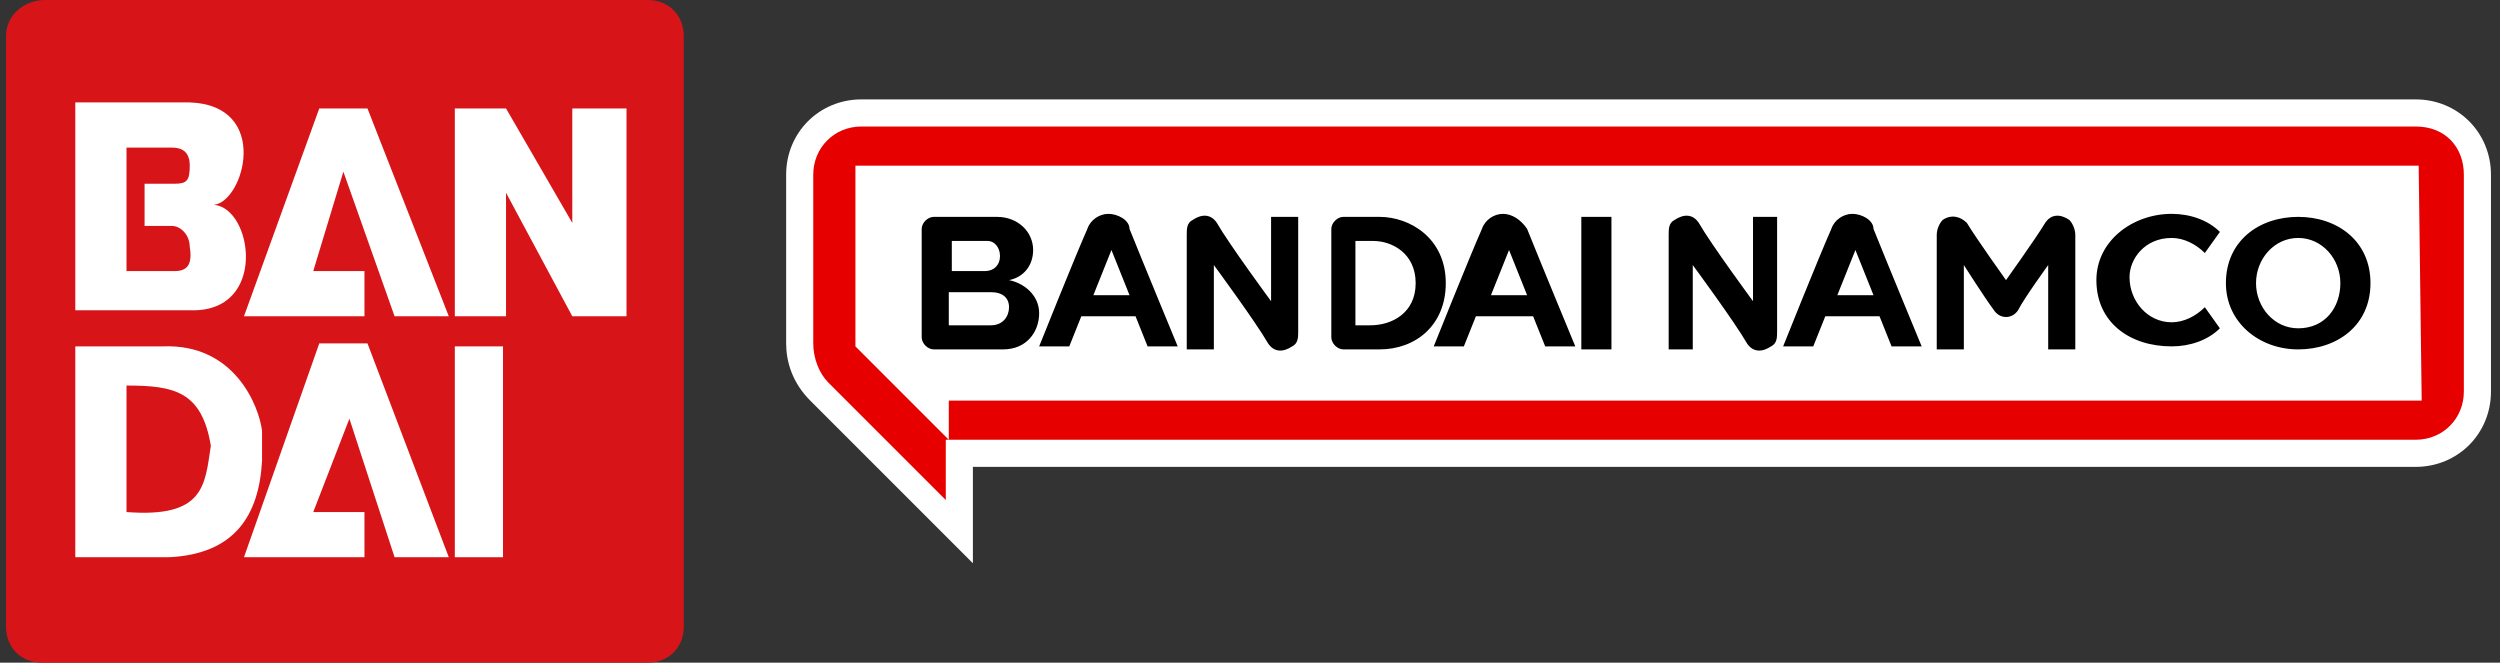 <svg version="1.1" xmlns="http://www.w3.org/2000/svg" xmlns:xlink="http://www.w3.org/1999/xlink" width="83" height="22" x="0px" y="0px" viewBox="0 0 83 22" style="enable-background:new 0 0 83 22;" xml:space="preserve">
<rect x="0" y="0" width="83" height="22" fill="#333333" stroke="none"/>
<style type="text/css">
	.st0{fill:#FFFFFF;}
	.st1{fill:#E60000;}
	.st2{fill:#d71518;}
</style>
<path class="st0" d="M28.6,3.3c-1.4,0-2.5,1.1-2.5,2.5v5.6c0,0.6,0.2,1.3,0.8,1.9l5.4,5.4v-3.2h47.9c1.4,0,2.5-1.1,2.5-2.5V5.8
	c0-1.4-1.1-2.5-2.5-2.5C80.2,3.3,28.6,3.3,28.6,3.3z"/>
<path class="st1" d="M80.2,4.2H28.6c-0.9,0-1.6,0.7-1.6,1.6v5.6c0,0.5,0.2,1,0.5,1.3l3.9,3.9v-2h48.8c0.9,0,1.6-0.7,1.6-1.6V5.8
	C81.8,4.9,81.2,4.2,80.2,4.2z M80.4,13.3H31.5v1.3l-3.1-3.1v-6h51.9L80.4,13.3L80.4,13.3z"/>
<path d="M68.9,7.8v3.8H68V8.8c0,0-0.8,1.1-1,1.5c-0.2,0.3-0.6,0.3-0.8,0c-0.3-0.4-1-1.5-1-1.5v2.8h-0.9c0,0,0-2.8,0-3.8
	c0-0.2,0.1-0.4,0.2-0.5c0.3-0.2,0.6-0.1,0.8,0.1c0.3,0.5,1.3,1.9,1.3,1.9s1-1.4,1.3-1.9c0.2-0.3,0.5-0.3,0.8-0.1
	C68.8,7.4,68.9,7.6,68.9,7.8z M58.2,10c0,0-1.4-1.9-1.8-2.6c-0.2-0.3-0.5-0.3-0.8-0.1c-0.2,0.1-0.2,0.3-0.2,0.5c0,0.9,0,3.8,0,3.8
	h0.8V8.8c0,0,1.4,1.9,1.8,2.6c0.2,0.3,0.5,0.3,0.8,0.1l0,0C59,11.4,59,11.2,59,11c0-0.9,0-3.8,0-3.8h-0.8V10z M72.1,7.9
	c0.4,0,0.8,0.2,1.1,0.5l0.5-0.7c-0.4-0.4-1-0.6-1.6-0.6c-1.3,0-2.5,0.9-2.5,2.2c0,1.4,1.1,2.2,2.5,2.2c0.6,0,1.2-0.2,1.6-0.6
	l-0.5-0.7c-0.3,0.3-0.7,0.5-1.1,0.5c-0.8,0-1.4-0.7-1.4-1.5C70.7,8.6,71.2,7.9,72.1,7.9z M78.7,9.4c0,1.4-1.1,2.2-2.4,2.2
	s-2.4-0.9-2.4-2.2c0-1.4,1.1-2.2,2.4-2.2S78.7,8,78.7,9.4z M77.7,9.4c0-0.8-0.6-1.5-1.4-1.5s-1.4,0.7-1.4,1.5s0.6,1.5,1.4,1.5
	C77.2,10.9,77.7,10.2,77.7,9.4z M62.2,7.6c0.4,1,1.6,3.9,1.6,3.9h-1l-0.4-1h-1.8l-0.4,1h-1c0,0,1.2-3,1.6-3.9
	c0.1-0.3,0.4-0.5,0.7-0.5S62.2,7.3,62.2,7.6z M62.2,9.8l-0.6-1.5l-0.6,1.5H62.2z M34.5,10.4c0,0.6-0.4,1.2-1.2,1.2H31
	c-0.2,0-0.4-0.2-0.4-0.4c0-0.9,0-2.7,0-3.6c0-0.2,0.2-0.4,0.4-0.4h2.1c0.7,0,1.2,0.5,1.2,1.1c0,0.5-0.3,0.9-0.8,1
	C34,9.4,34.5,9.8,34.5,10.4z M31.5,9c0,0,0.9,0,1.2,0s0.5-0.2,0.5-0.5l0,0C33.2,8.2,33,8,32.8,8s-1.2,0-1.2,0V9z M33.5,10.2
	c0-0.3-0.2-0.5-0.6-0.5c-0.3,0-1.4,0-1.4,0v1.1c0,0,1.1,0,1.4,0C33.3,10.8,33.5,10.5,33.5,10.2z M42.2,10c0,0-1.4-1.9-1.8-2.6
	c-0.2-0.3-0.5-0.3-0.8-0.1c-0.2,0.1-0.2,0.3-0.2,0.5c0,0.9,0,3.8,0,3.8h0.9V8.8c0,0,1.4,1.9,1.8,2.6c0.2,0.3,0.5,0.3,0.8,0.1l0,0
	c0.2-0.1,0.2-0.3,0.2-0.5c0-0.9,0-3.8,0-3.8h-0.9V10z M52.5,11.6h1V7.2h-1V11.6z M48,9.4c0,1.4-1,2.2-2.2,2.2c0,0-0.9,0-1.2,0
	c-0.2,0-0.4-0.2-0.4-0.4V7.6c0-0.2,0.2-0.4,0.4-0.4c0.3,0,1.2,0,1.2,0C46.8,7.2,48,7.9,48,9.4z M47,9.4c0-1-0.8-1.4-1.4-1.4H45v2.8
	h0.5C46.2,10.8,47,10.4,47,9.4z M37.5,7.6c0.4,1,1.6,3.9,1.6,3.9h-1l-0.4-1h-1.8l-0.4,1h-1c0,0,1.2-3,1.6-3.9
	c0.1-0.3,0.4-0.5,0.7-0.5S37.5,7.3,37.5,7.6z M37.5,9.8l-0.6-1.5l-0.6,1.5H37.5z M50.7,7.6c0.4,1,1.6,3.9,1.6,3.9h-1l-0.4-1H49
	l-0.4,1h-1c0,0,1.2-3,1.6-3.9c0.1-0.3,0.4-0.5,0.7-0.5S50.5,7.3,50.7,7.6z M50.7,9.8l-0.6-1.5l-0.6,1.5H50.7z"/>
<path class="st2" d="M21.5,22c0.7,0,1.2-0.5,1.2-1.2V1.2c0-0.7-0.5-1.2-1.2-1.2h-20C0.8,0,0.2,0.5,0.2,1.2v19.6
	c0,0.7,0.5,1.2,1.2,1.2H21.5z"/>
<rect x="15.1" y="11.5" class="st0" width="1.6" height="7"/>
<polygon class="st0" points="12.2,3.6 10.6,3.6 8.1,10.5 12.1,10.5 12.1,9 10.4,9 11.4,5.7 13.1,10.5 14.9,10.5 "/>
<polygon class="st0" points="12.2,11.4 10.6,11.4 8.1,18.5 12.1,18.5 12.1,17 10.4,17 11.6,13.9 13.1,18.5 14.9,18.5 "/>
<polygon class="st0" points="19,3.6 19,7.4 16.8,3.6 15.1,3.6 15.1,10.5 16.8,10.5 16.8,6.4 19,10.5 20.8,10.5 20.8,3.6 "/>
<path class="st0" d="M7.1,6.8c1-0.1,1.9-3.3-0.8-3.4h-2H2.5v6.9h1.7l0,0h2.1C8.9,10.4,8.4,6.9,7.1,6.8z M5.8,9H4.2V4.9h1.5
	c0.3,0,0.6,0.1,0.6,0.6S6.2,6.1,5.8,6.1H4.8v1.4h0.9c0.3,0,0.6,0.3,0.6,0.7C6.4,8.8,6.2,9,5.8,9z"/>
<path class="st0" d="M5.4,11.5H4.2H2.5v7h1.7l0,0h1.4c2.2-0.1,3-1.4,3.1-3.2v-1C8.6,13.5,7.8,11.4,5.4,11.5z M4.2,17v-4.2
	c1.6,0,2.5,0.2,2.8,2C6.8,16.1,6.8,17.2,4.2,17z"/>
</svg>
